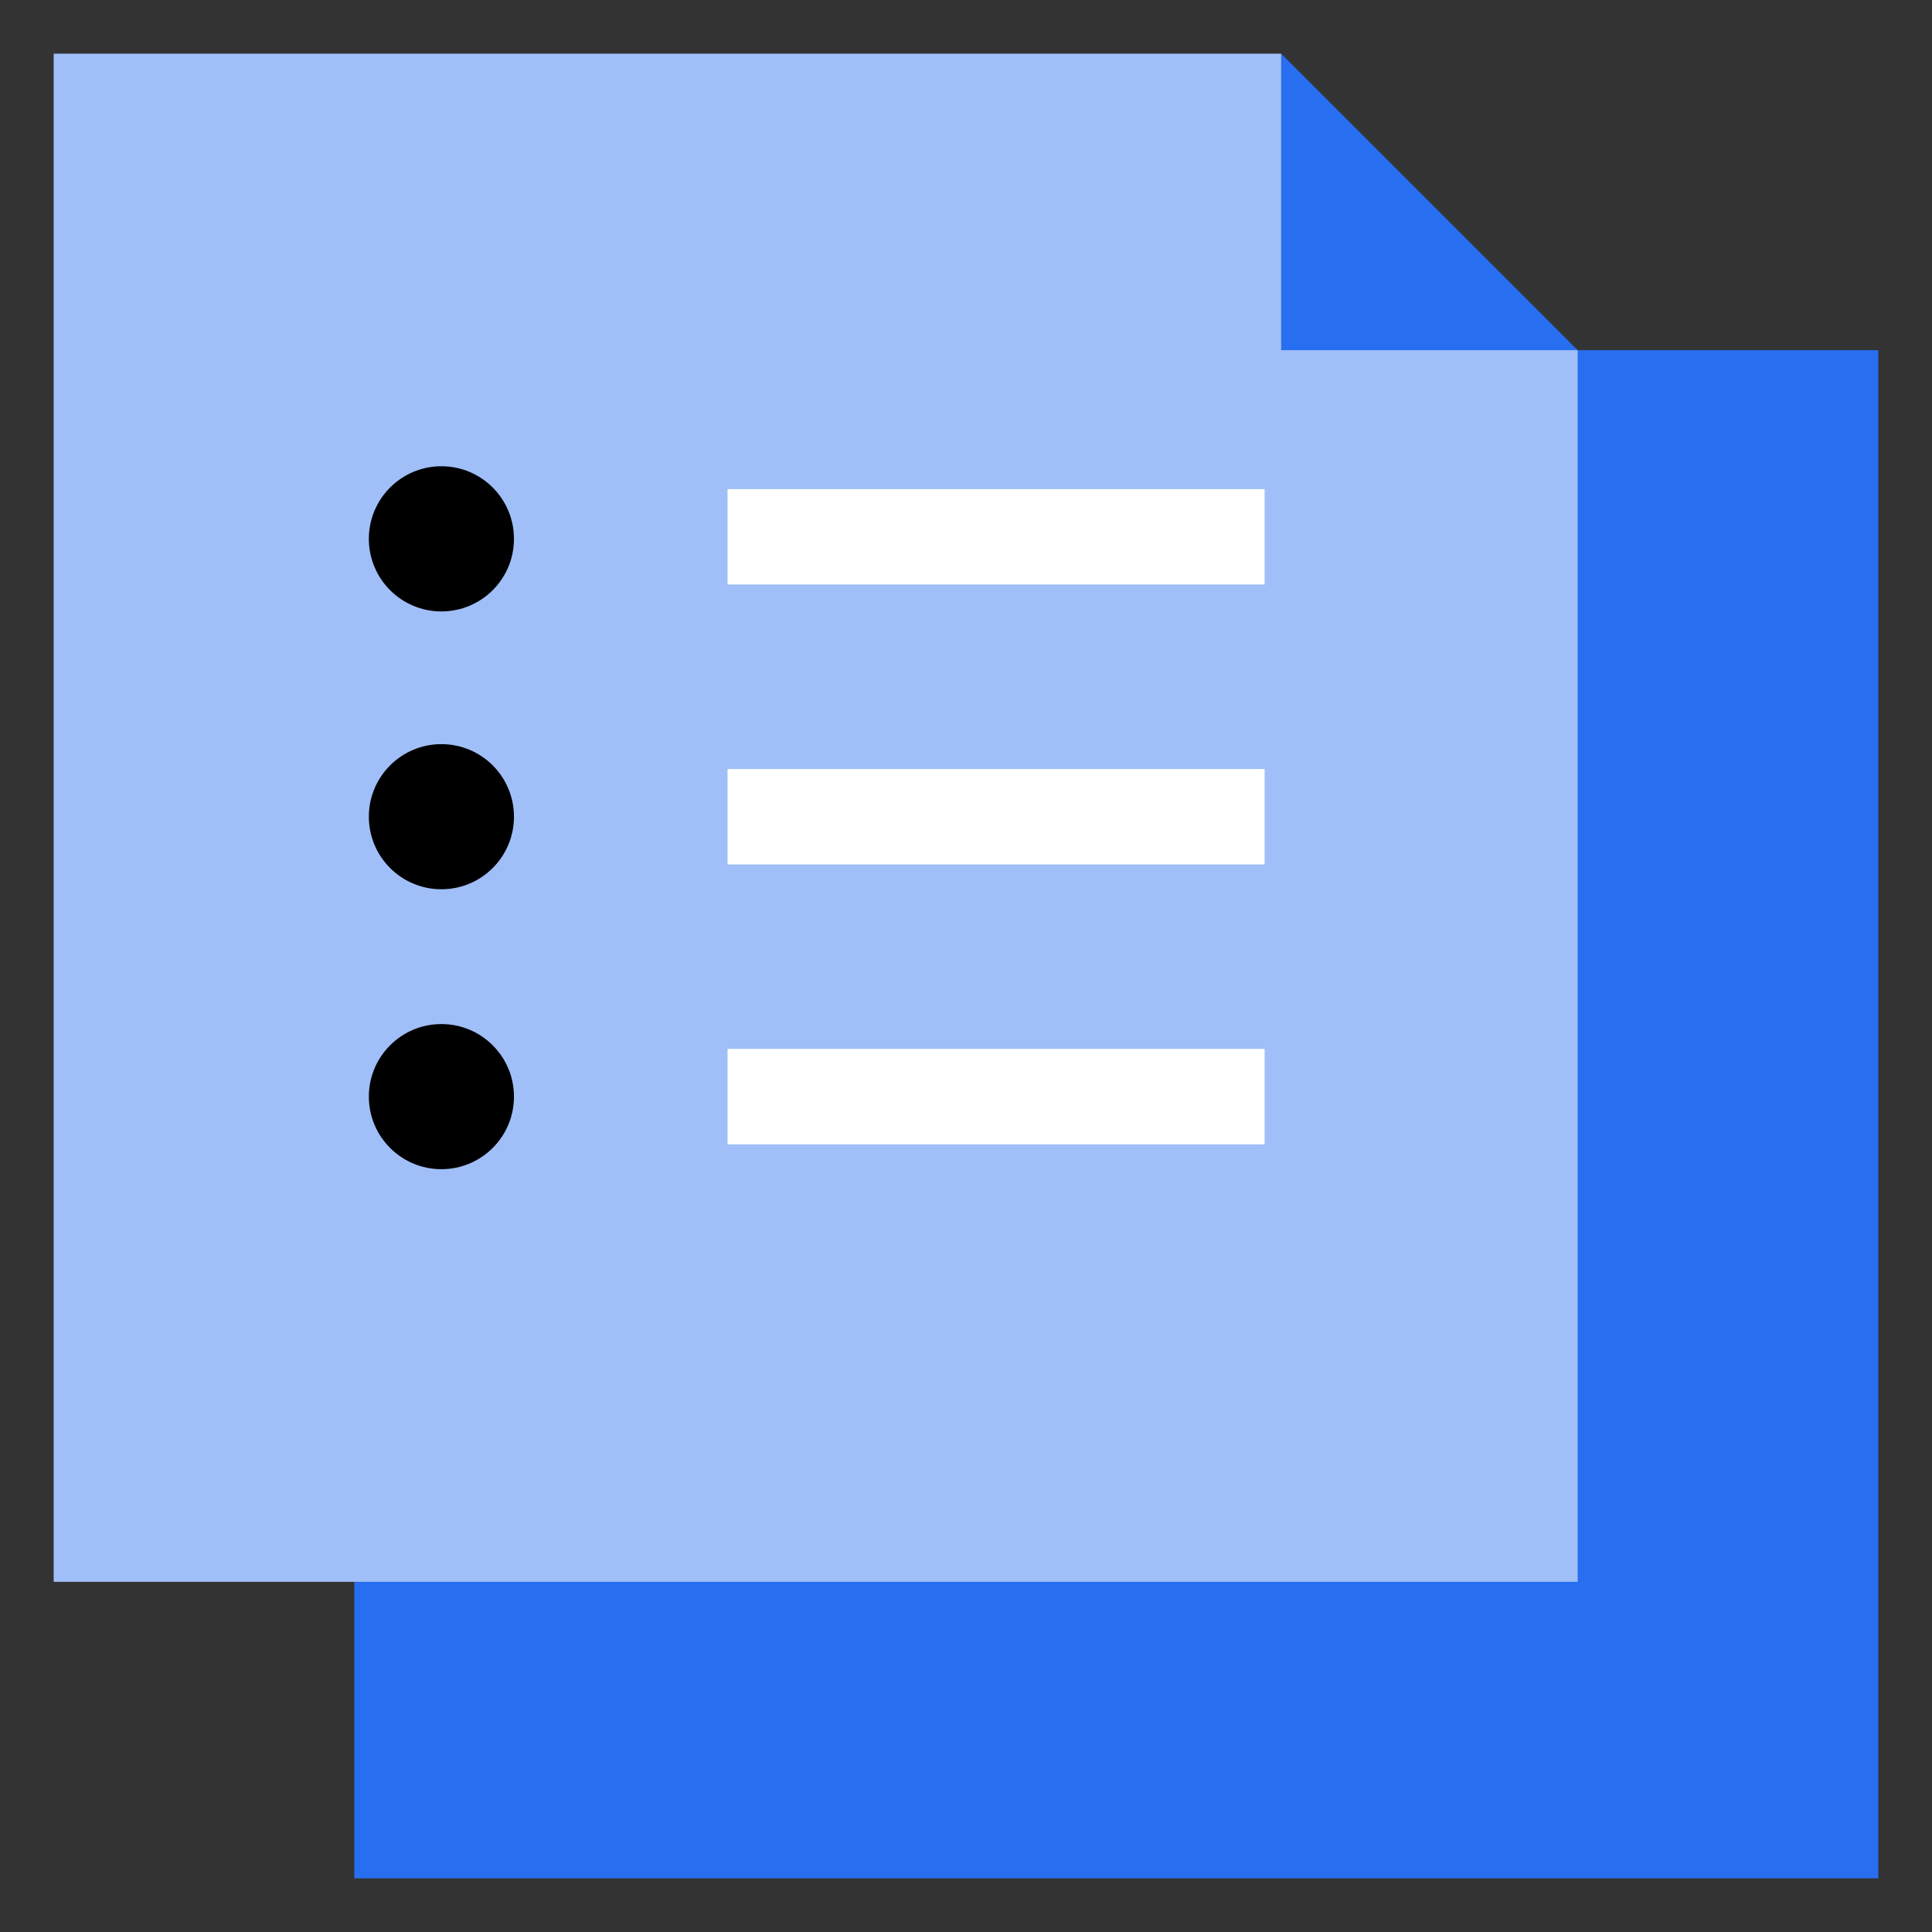 <svg width="36" height="36" viewBox="0 0 36 36" fill="none" xmlns="http://www.w3.org/2000/svg">
<rect x="0" y="0" width="36" height="36" fill="#333333" stroke="none"/>
<path d="M29.398 6.525L23.873 1V6.525H6.602V35H35V6.525H29.398Z" fill="#276EF1"/>
<path d="M23.873 1H1V23.68V29.475H29.398V23.68V6.525H23.873V1Z" fill="#A0BFF8"/>
<path d="M8.225 16.57C8.972 16.57 9.577 15.965 9.577 15.218C9.577 14.471 8.972 13.866 8.225 13.866C7.478 13.866 6.873 14.471 6.873 15.218C6.873 15.965 7.478 16.57 8.225 16.57Z" fill="black"/>
<path d="M8.225 21.786C8.972 21.786 9.577 21.181 9.577 20.434C9.577 19.687 8.972 19.082 8.225 19.082C7.478 19.082 6.873 19.687 6.873 20.434C6.873 21.181 7.478 21.786 8.225 21.786Z" fill="black"/>
<path d="M8.225 11.393C8.972 11.393 9.577 10.788 9.577 10.041C9.577 9.294 8.972 8.688 8.225 8.688C7.478 8.688 6.873 9.294 6.873 10.041C6.873 10.788 7.478 11.393 8.225 11.393Z" fill="black"/>
<path d="M23.564 19.545H13.557V21.323H23.564V19.545Z" fill="white"/>
<path d="M23.564 14.33H13.557V16.107H23.564V14.33Z" fill="white"/>
<path d="M23.564 9.114H13.557V10.891H23.564V9.114Z" fill="white"/>
</svg>
